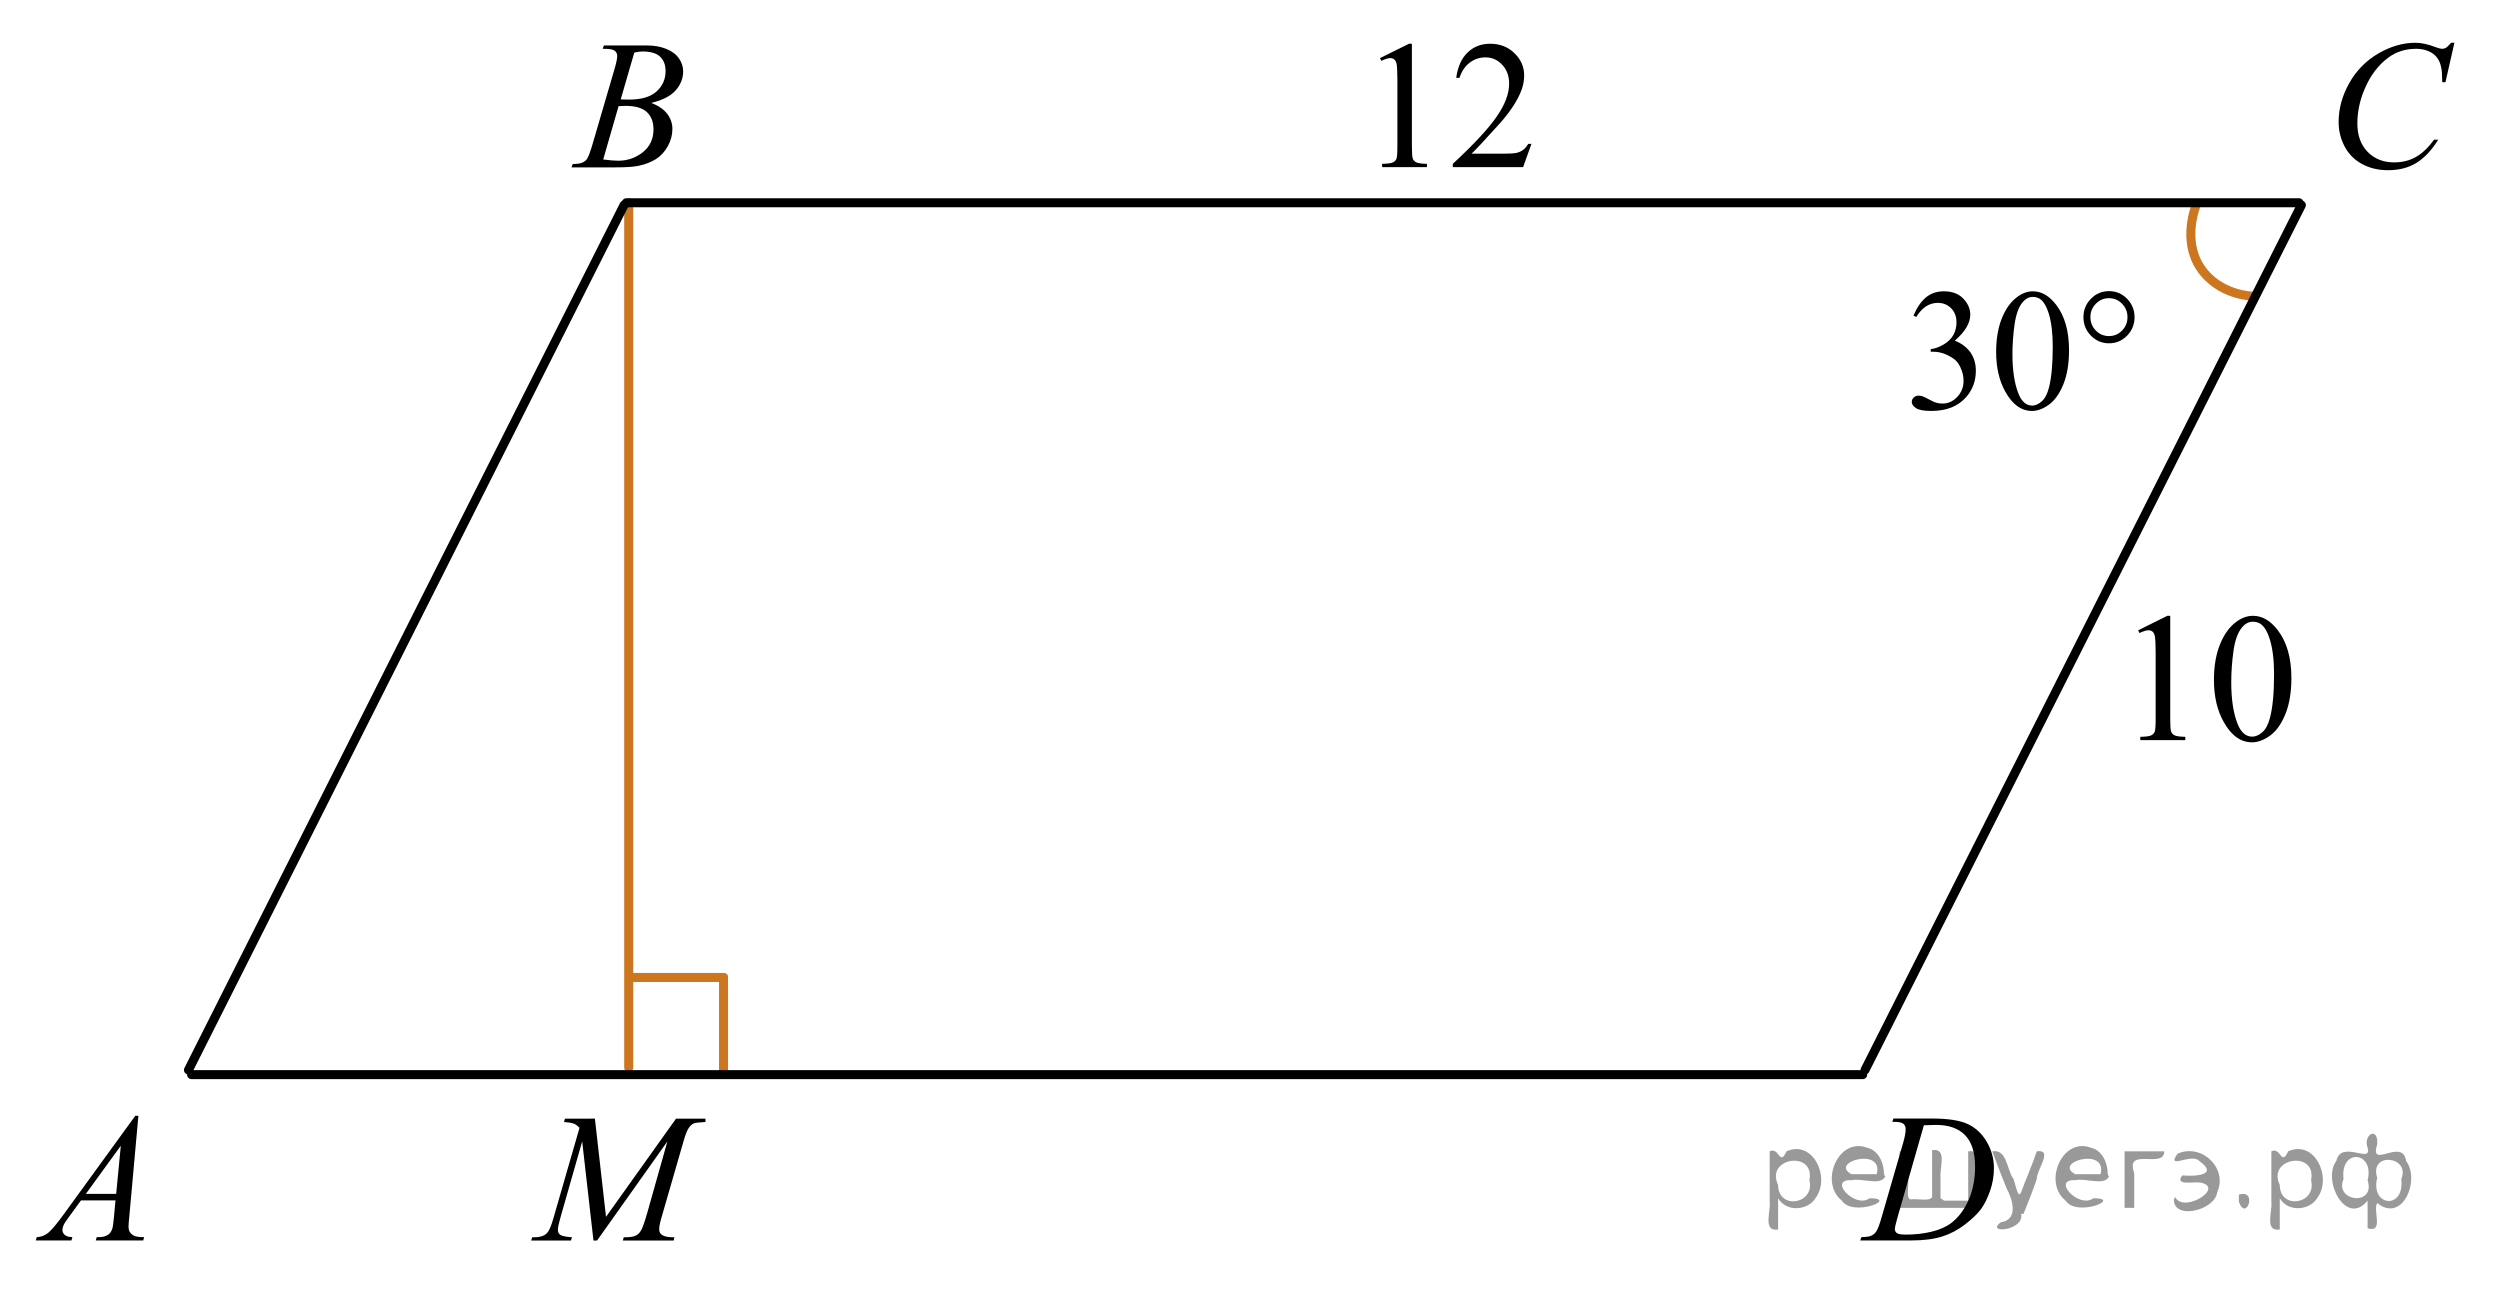 <?xml version="1.0" encoding="utf-8"?>
<!-- Generator: Adobe Illustrator 27.2.0, SVG Export Plug-In . SVG Version: 6.00 Build 0)  -->
<svg version="1.1" id="Слой_1" xmlns="http://www.w3.org/2000/svg" xmlns:xlink="http://www.w3.org/1999/xlink" x="0px" y="0px"
	 width="207.805px" height="107.807px" viewBox="0 0 207.805 107.807" enable-background="new 0 0 207.805 107.807"
	 xml:space="preserve">
<line fill="none" stroke="#CC761F" stroke-width="0.75" stroke-linecap="round" stroke-linejoin="round" stroke-miterlimit="8" x1="52.26" y1="88.743" x2="52.26" y2="16.853"/>
<path fill="none" stroke="#CC761F" stroke-width="0.75" stroke-linecap="round" stroke-linejoin="round" stroke-miterlimit="10" d="
	M182.552,17.048c0,0-1.203,2.874,0.347,5.202c1.549,2.33,4.369,2.368,4.369,2.368"/>
<g>
	
		<line fill="none" stroke="#CC761F" stroke-width="0.75" stroke-linecap="round" stroke-linejoin="round" stroke-miterlimit="10" x1="60.142" y1="81.249" x2="60.142" y2="88.939"/>
	
		<line fill="none" stroke="#CC761F" stroke-width="0.75" stroke-linecap="round" stroke-linejoin="round" stroke-miterlimit="10" x1="52.455" y1="81.249" x2="60.142" y2="81.249"/>
</g>
<line fill="none" stroke="#000000" stroke-width="0.75" stroke-linecap="round" stroke-linejoin="round" stroke-miterlimit="8" x1="52.065" y1="16.853" x2="191.101" y2="16.853"/>
<line fill="none" stroke="#000000" stroke-width="0.75" stroke-linecap="round" stroke-linejoin="round" stroke-miterlimit="8" x1="15.925" y1="89.327" x2="154.83" y2="89.327"/>
<line fill="none" stroke="#000000" stroke-width="0.75" stroke-linecap="round" stroke-linejoin="round" stroke-miterlimit="8" x1="155.025" y1="88.939" x2="191.295" y2="17.048"/>
<line fill="none" stroke="#000000" stroke-width="0.75" stroke-linecap="round" stroke-linejoin="round" stroke-miterlimit="8" x1="15.665" y1="88.939" x2="51.87" y2="17.048"/>
<g>
	<g>
		<g>
			<defs>
				<rect id="SVGID_1_" x="156.399" y="20.833" width="24.442" height="17.095"/>
			</defs>
			<clipPath id="SVGID_00000039829698976808129010000003578298100409414041_">
				<use xlink:href="#SVGID_1_"  overflow="visible"/>
			</clipPath>
			<g clip-path="url(#SVGID_00000039829698976808129010000003578298100409414041_)">
				<path d="M159.055,26.233c0.267-0.645,0.604-1.143,1.012-1.494c0.408-0.351,0.916-0.526,1.523-0.526
					c0.751,0,1.327,0.25,1.728,0.749c0.304,0.372,0.456,0.77,0.456,1.193c0,0.697-0.429,1.417-1.285,2.162
					c0.575,0.23,1.011,0.56,1.306,0.989c0.295,0.428,0.442,0.932,0.442,1.511c0,0.829-0.258,1.547-0.774,2.154
					c-0.672,0.791-1.646,1.187-2.922,1.187c-0.631,0-1.061-0.08-1.289-0.24s-0.342-0.332-0.342-0.516
					c0-0.136,0.055-0.256,0.162-0.36c0.108-0.104,0.239-0.156,0.391-0.156c0.115,0,0.232,0.019,0.353,0.057
					c0.078,0.024,0.256,0.109,0.532,0.258s0.467,0.237,0.573,0.265c0.17,0.052,0.353,0.078,0.546,0.078
					c0.47,0,0.878-0.186,1.227-0.558c0.348-0.372,0.521-0.813,0.521-1.321c0-0.372-0.081-0.734-0.242-1.088
					c-0.12-0.264-0.251-0.463-0.394-0.6c-0.198-0.188-0.47-0.359-0.815-0.512c-0.346-0.153-0.697-0.229-1.057-0.229h-0.222v-0.213
					c0.364-0.047,0.729-0.181,1.096-0.402c0.366-0.222,0.632-0.487,0.798-0.798s0.248-0.652,0.248-1.024
					c0-0.485-0.148-0.877-0.445-1.176c-0.297-0.299-0.667-0.448-1.108-0.448c-0.715,0-1.311,0.391-1.79,1.172L159.055,26.233z"/>
				<path d="M165.924,29.256c0-1.092,0.161-2.033,0.483-2.821s0.75-1.376,1.285-1.762c0.414-0.306,0.843-0.459,1.285-0.459
					c0.718,0,1.363,0.375,1.934,1.123c0.715,0.928,1.071,2.185,1.071,3.772c0,1.111-0.156,2.055-0.47,2.832
					s-0.713,1.341-1.198,1.692c-0.486,0.351-0.955,0.526-1.406,0.526c-0.894,0-1.638-0.539-2.231-1.617
					C166.175,31.632,165.924,30.537,165.924,29.256z M167.278,29.433c0,1.318,0.159,2.395,0.477,3.228
					c0.263,0.702,0.654,1.052,1.175,1.052c0.249,0,0.507-0.114,0.773-0.343c0.268-0.228,0.47-0.611,0.608-1.147
					c0.212-0.81,0.317-1.952,0.317-3.426c0-1.092-0.11-2.003-0.331-2.733c-0.166-0.542-0.38-0.925-0.643-1.151
					c-0.189-0.155-0.417-0.233-0.685-0.233c-0.313,0-0.592,0.144-0.836,0.431c-0.331,0.391-0.557,1.005-0.677,1.844
					C167.338,27.791,167.278,28.618,167.278,29.433z"/>
			</g>
		</g>
	</g>
	<g>
		<g>
			<defs>
				
					<rect id="SVGID_00000001666118208284995080000013432914219064307345_" x="156.399" y="20.833" width="24.442" height="17.095"/>
			</defs>
			<clipPath id="SVGID_00000157273338868422999610000001886365944238421946_">
				<use xlink:href="#SVGID_00000001666118208284995080000013432914219064307345_"  overflow="visible"/>
			</clipPath>
			<g clip-path="url(#SVGID_00000157273338868422999610000001886365944238421946_)">
				<path d="M177.429,26.367c0,0.598-0.208,1.109-0.622,1.533c-0.415,0.424-0.914,0.636-1.499,0.636
					c-0.59,0-1.092-0.212-1.507-0.636c-0.414-0.424-0.621-0.935-0.621-1.533c0-0.598,0.207-1.109,0.621-1.533
					c0.415-0.424,0.917-0.635,1.507-0.635c0.585,0,1.084,0.211,1.499,0.635C177.22,25.258,177.429,25.769,177.429,26.367z
					 M176.84,26.36c0-0.433-0.149-0.804-0.449-1.112c-0.299-0.309-0.663-0.463-1.091-0.463c-0.424,0-0.787,0.154-1.089,0.463
					c-0.302,0.308-0.452,0.679-0.452,1.112c0,0.438,0.15,0.81,0.452,1.116s0.665,0.459,1.089,0.459c0.428,0,0.792-0.153,1.091-0.459
					C176.69,27.17,176.84,26.798,176.84,26.36z"/>
			</g>
		</g>
	</g>
</g>
<g>
	<g>
		<g>
			<g>
				<g>
					<g>
						<g>
							<g>
								<g>
									<g>
										<g>
											<g>
												<g>
													<g>
														<defs>
															<rect id="SVGID_00000112616233399836481640000015402821609849205633_" y="89.198" width="15.125" height="16.694"/>
														</defs>
														<clipPath id="SVGID_00000095298064033857959120000009838130560460294293_">
															<use xlink:href="#SVGID_00000112616233399836481640000015402821609849205633_"  overflow="visible"/>
														</clipPath>
														<g clip-path="url(#SVGID_00000095298064033857959120000009838130560460294293_)">
															<g enable-background="new    ">
																<path d="M11.504,92.746l-0.761,8.431c-0.04,0.394-0.059,0.652-0.059,0.777
																	c0,0.199,0.037,0.351,0.111,0.456c0.093,0.144,0.22,0.251,0.38,0.321
																	c0.16,0.069,0.429,0.104,0.809,0.104l-0.081,0.276H7.959l0.082-0.276h0.17
																	c0.32,0,0.581-0.07,0.783-0.209c0.143-0.095,0.253-0.252,0.333-0.472
																	c0.054-0.154,0.105-0.518,0.155-1.091l0.118-1.285H6.733l-1.019,1.397
																	c-0.231,0.314-0.377,0.539-0.435,0.676c-0.059,0.138-0.089,0.266-0.089,0.386
																	c0,0.159,0.064,0.296,0.192,0.41c0.128,0.115,0.34,0.178,0.635,0.188l-0.081,0.276h-2.962
																	l0.082-0.276c0.364-0.015,0.685-0.139,0.964-0.37c0.278-0.231,0.693-0.727,1.244-1.483
																	l5.982-8.236L11.504,92.746L11.504,92.746z M10.042,95.235l-2.903,3.999h2.519L10.042,95.235z"/>
															</g>
														</g>
													</g>
												</g>
											</g>
										</g>
									</g>
								</g>
							</g>
						</g>
					</g>
				</g>
			</g>
		</g>
	</g>
</g>
<g>
	<g>
		<g>
			<g>
				<g>
					<g>
						<g>
							<g>
								<g>
									<g>
										<g>
											<g>
												<g>
													<g>
														<g>
															<defs>
																
																	<rect id="SVGID_00000120541149329808075740000011084514383782217125_" x="44.893" y="0.001" width="15.124" height="16.695"/>
															</defs>
															<clipPath id="SVGID_00000083063139887651520910000009529926865009770645_">
																<use xlink:href="#SVGID_00000120541149329808075740000011084514383782217125_"  overflow="visible"/>
															</clipPath>
															<g clip-path="url(#SVGID_00000083063139887651520910000009529926865009770645_)">
																<g enable-background="new    ">
																	<path d="M50.095,4.055l0.103-0.277h3.575c0.601,0,1.136,0.095,1.606,0.284
																		c0.47,0.19,0.822,0.454,1.056,0.792s0.351,0.697,0.351,1.076c0,0.583-0.208,1.11-0.624,1.581
																		S55.067,8.33,54.127,8.554c0.606,0.231,1.051,0.534,1.336,0.912c0.286,0.379,0.428,0.795,0.428,1.248
																		c0,0.504-0.128,0.984-0.384,1.442c-0.256,0.459-0.585,0.815-0.986,1.069
																		c-0.401,0.254-0.885,0.44-1.451,0.56c-0.404,0.085-1.034,0.127-1.891,0.127h-3.67l0.096-0.276
																		c0.384-0.01,0.645-0.048,0.783-0.112c0.197-0.085,0.337-0.196,0.421-0.336
																		c0.118-0.19,0.276-0.623,0.473-1.301l1.794-6.136c0.153-0.518,0.229-0.882,0.229-1.091
																		c0-0.185-0.068-0.33-0.203-0.438c-0.135-0.107-0.393-0.161-0.771-0.161
																		C50.247,4.062,50.169,4.06,50.095,4.055z M50.139,13.256c0.532,0.069,0.948,0.104,1.248,0.104
																		c0.768,0,1.449-0.234,2.042-0.703c0.593-0.468,0.89-1.103,0.89-1.905
																		c0-0.613-0.184-1.092-0.55-1.435s-0.959-0.516-1.776-0.516c-0.158,0-0.35,0.008-0.576,0.022
																		L50.139,13.256z M51.594,8.263c0.32,0.01,0.551,0.016,0.694,0.016
																		c1.024,0,1.786-0.227,2.286-0.677c0.499-0.451,0.75-1.015,0.75-1.693
																		c0-0.513-0.153-0.913-0.458-1.2s-0.792-0.43-1.462-0.43c-0.177,0-0.403,0.03-0.679,0.09
																		L51.594,8.263z"/>
																</g>
															</g>
														</g>
													</g>
												</g>
											</g>
										</g>
									</g>
								</g>
							</g>
						</g>
					</g>
				</g>
			</g>
		</g>
	</g>
</g>
<g>
	<g>
		<g>
			<g>
				<g>
					<g>
						<g>
							<g>
								<g>
									<g>
										<g>
											<g>
												<g>
													<g>
														<g>
															<defs>
																
																	<rect id="SVGID_00000134214646961499234540000009931244929541215918_" x="191.295" y="0" width="16.51" height="18.079"/>
															</defs>
															<clipPath id="SVGID_00000035532951584884543190000003269585484832245169_">
																<use xlink:href="#SVGID_00000134214646961499234540000009931244929541215918_"  overflow="visible"/>
															</clipPath>
															<g clip-path="url(#SVGID_00000035532951584884543190000003269585484832245169_)">
																<g enable-background="new    ">
																	<path d="M204.016,3.556l-0.746,3.279h-0.266l-0.029-0.822c-0.025-0.299-0.082-0.565-0.17-0.799
																		c-0.09-0.234-0.223-0.437-0.399-0.608c-0.177-0.172-0.401-0.307-0.673-0.403
																		c-0.271-0.097-0.57-0.146-0.9-0.146c-0.883,0-1.653,0.244-2.312,0.732
																		c-0.843,0.623-1.503,1.502-1.98,2.637c-0.395,0.936-0.592,1.885-0.592,2.846
																		c0,0.981,0.283,1.764,0.85,2.349s1.303,0.878,2.209,0.878c0.685,0,1.295-0.154,1.829-0.464
																		c0.534-0.309,1.03-0.784,1.489-1.426h0.348c-0.543,0.871-1.144,1.512-1.803,1.923
																		c-0.66,0.411-1.451,0.616-2.373,0.616c-0.816,0-1.541-0.173-2.172-0.519
																		c-0.631-0.347-1.11-0.833-1.44-1.461c-0.33-0.627-0.495-1.302-0.495-2.023
																		c0-1.105,0.293-2.182,0.879-3.227c0.586-1.046,1.391-1.867,2.412-2.465
																		c1.022-0.598,2.053-0.896,3.093-0.896c0.487,0,1.034,0.117,1.64,0.351
																		c0.267,0.1,0.459,0.149,0.576,0.149c0.119,0,0.223-0.025,0.31-0.075
																		c0.089-0.05,0.236-0.191,0.443-0.426h0.273V3.556z"/>
																</g>
															</g>
														</g>
													</g>
												</g>
											</g>
										</g>
									</g>
								</g>
							</g>
						</g>
					</g>
				</g>
			</g>
		</g>
	</g>
</g>
<g>
	<g>
		<g>
			<g>
				<g>
					<g>
						<g>
							<g>
								<g>
									<g>
										<g>
											<g>
												<g>
													<g>
														<g>
															<defs>
																
																	<rect id="SVGID_00000002362612094346386180000008997197858486833846_" x="152.113" y="89.196" width="16.507" height="16.699"/>
															</defs>
															<clipPath id="SVGID_00000122681483219877732390000009064136290425161352_">
																<use xlink:href="#SVGID_00000002362612094346386180000008997197858486833846_"  overflow="visible"/>
															</clipPath>
															<g clip-path="url(#SVGID_00000122681483219877732390000009064136290425161352_)">
																<g enable-background="new    ">
																	<path d="M157.295,93.251l0.089-0.277h3.198c1.355,0,2.358,0.157,3.011,0.472
																		c0.652,0.314,1.174,0.808,1.562,1.483c0.39,0.675,0.584,1.398,0.584,2.171
																		c0,0.662-0.112,1.307-0.336,1.932c-0.225,0.626-0.478,1.126-0.762,1.502
																		c-0.283,0.377-0.718,0.792-1.304,1.245s-1.222,0.788-1.906,1.005s-1.539,0.325-2.563,0.325h-4.24
																		l0.096-0.276c0.389-0.01,0.65-0.045,0.783-0.104c0.197-0.085,0.343-0.199,0.435-0.344
																		c0.144-0.21,0.304-0.631,0.48-1.264l1.773-6.128c0.138-0.483,0.207-0.862,0.207-1.136
																		c0-0.194-0.065-0.345-0.192-0.449s-0.38-0.156-0.754-0.156h-0.162V93.251z M159.917,93.535
																		l-2.172,7.586c-0.162,0.568-0.243,0.92-0.243,1.054c0,0.08,0.025,0.157,0.077,0.232
																		c0.052,0.074,0.122,0.124,0.211,0.149c0.128,0.045,0.335,0.067,0.62,0.067
																		c0.773,0,1.491-0.081,2.153-0.243c0.663-0.162,1.206-0.402,1.63-0.722
																		c0.601-0.463,1.081-1.101,1.44-1.913s0.539-1.736,0.539-2.772c0-1.171-0.275-2.042-0.827-2.612
																		s-1.357-0.856-2.416-0.856C160.669,93.505,160.331,93.515,159.917,93.535z"/>
																</g>
															</g>
														</g>
													</g>
												</g>
											</g>
										</g>
									</g>
								</g>
							</g>
						</g>
					</g>
				</g>
			</g>
		</g>
	</g>
</g>
<g>
	<g>
		<g>
			<g>
				<g>
					<g>
						<g>
							<g>
								<g>
									<g>
										<g>
											<g>
												<g>
													<g>
														<defs>
															
																<rect id="SVGID_00000113350566862725838520000012424503240996990894_" x="175.123" y="47.624" width="19.13" height="18.078"/>
														</defs>
														<clipPath id="SVGID_00000072994312259758822810000011308956075171108497_">
															<use xlink:href="#SVGID_00000113350566862725838520000012424503240996990894_"  overflow="visible"/>
														</clipPath>
														<g clip-path="url(#SVGID_00000072994312259758822810000011308956075171108497_)">
															<g enable-background="new    ">
																<path d="M177.73,52.389l2.422-1.202h0.242v8.552c0,0.567,0.023,0.921,0.069,1.06
																	c0.047,0.14,0.144,0.247,0.29,0.321c0.147,0.074,0.445,0.117,0.895,0.127v0.276h-3.743V61.247
																	c0.47-0.01,0.773-0.051,0.91-0.123c0.137-0.072,0.232-0.169,0.286-0.291
																	c0.054-0.122,0.081-0.487,0.081-1.095v-5.468c0-0.736-0.024-1.21-0.073-1.419
																	c-0.034-0.159-0.097-0.276-0.188-0.351c-0.091-0.075-0.199-0.112-0.326-0.112
																	c-0.182,0-0.434,0.077-0.757,0.231L177.73,52.389z"/>
																<path d="M184.027,56.519c0-1.155,0.172-2.15,0.515-2.984c0.342-0.834,0.797-1.455,1.365-1.863
																	c0.44-0.324,0.895-0.485,1.365-0.485c0.763,0,1.448,0.396,2.055,1.188
																	c0.759,0.981,1.138,2.311,1.138,3.988c0,1.175-0.166,2.174-0.499,2.995
																	c-0.333,0.821-0.757,1.418-1.273,1.789c-0.517,0.371-1.015,0.557-1.494,0.557
																	c-0.949,0-1.739-0.57-2.37-1.711C184.293,59.031,184.027,57.874,184.027,56.519z M185.466,56.706
																	c0,1.395,0.168,2.532,0.506,3.413c0.279,0.742,0.695,1.113,1.248,1.113
																	c0.265,0,0.538-0.121,0.822-0.362c0.283-0.241,0.499-0.646,0.645-1.214
																	c0.226-0.856,0.338-2.064,0.338-3.623c0-1.154-0.117-2.118-0.352-2.891
																	c-0.176-0.572-0.403-0.978-0.683-1.217c-0.2-0.164-0.442-0.247-0.727-0.247
																	c-0.333,0-0.629,0.152-0.888,0.456c-0.352,0.413-0.593,1.063-0.72,1.949
																	C185.53,54.971,185.466,55.844,185.466,56.706z"/>
															</g>
														</g>
													</g>
												</g>
											</g>
										</g>
									</g>
								</g>
							</g>
						</g>
					</g>
				</g>
			</g>
		</g>
	</g>
</g>
<g>
	<g>
		<g>
			<g>
				<g>
					<g>
						<g>
							<g>
								<defs>
									
										<rect id="SVGID_00000169526540813799528450000003048233975183513776_" x="42.296" y="89.25" width="20.719" height="16.56"/>
								</defs>
								<clipPath id="SVGID_00000080896288661164941600000000811908196195089026_">
									<use xlink:href="#SVGID_00000169526540813799528450000003048233975183513776_"  overflow="visible"/>
								</clipPath>
								<g clip-path="url(#SVGID_00000080896288661164941600000000811908196195089026_)">
									<g enable-background="new    ">
									</g>
								</g>
							</g>
						</g>
					</g>
				</g>
			</g>
		</g>
	</g>
	<g>
		<g>
			<g>
				<g>
					<g>
						<g>
							<g>
								<defs>
									
										<rect id="SVGID_00000049913655337799175970000010165398498499558067_" x="41.895" y="89.197" width="20.65" height="16.697"/>
								</defs>
								<clipPath id="SVGID_00000101792490043765310070000000028274452156524477_">
									<use xlink:href="#SVGID_00000049913655337799175970000010165398498499558067_"  overflow="visible"/>
								</clipPath>
								<g clip-path="url(#SVGID_00000101792490043765310070000000028274452156524477_)">
									<g enable-background="new    ">
										<path d="M49.449,92.984l0.924,8.162l5.819-8.162h2.448v0.277c-0.532,0.034-0.846,0.069-0.939,0.104
											c-0.163,0.065-0.312,0.194-0.448,0.389c-0.135,0.194-0.282,0.567-0.44,1.121l-1.856,6.427
											c-0.108,0.374-0.163,0.668-0.163,0.882c0,0.194,0.066,0.342,0.2,0.441
											c0.187,0.144,0.483,0.217,0.887,0.217h0.178l-0.067,0.276H51.771l0.074-0.276h0.2
											c0.374,0,0.661-0.055,0.858-0.165c0.153-0.079,0.29-0.23,0.41-0.452
											c0.121-0.222,0.29-0.713,0.507-1.476l1.656-5.874l-5.849,8.243h-0.296l-0.939-8.243l-1.79,6.271
											c-0.153,0.533-0.229,0.892-0.229,1.076c0,0.184,0.066,0.325,0.2,0.422
											c0.133,0.098,0.456,0.163,0.968,0.198l-0.081,0.276h-3.306l0.082-0.276h0.2
											c0.488,0,0.84-0.125,1.057-0.374c0.158-0.18,0.323-0.567,0.496-1.166l2.182-7.556
											c-0.163-0.169-0.318-0.284-0.466-0.344c-0.148-0.06-0.422-0.107-0.821-0.142l0.074-0.277H49.449z"/>
									</g>
								</g>
							</g>
						</g>
					</g>
				</g>
			</g>
		</g>
	</g>
</g>
<g>
	<g>
		<defs>
			<rect id="SVGID_00000083083965311224744570000008643713897026778792_" x="112.02" y="0.015" width="18.713" height="16.56"/>
		</defs>
		<clipPath id="SVGID_00000113355004593563768890000004186038848526879397_">
			<use xlink:href="#SVGID_00000083083965311224744570000008643713897026778792_"  overflow="visible"/>
		</clipPath>
		<g clip-path="url(#SVGID_00000113355004593563768890000004186038848526879397_)">
		</g>
	</g>
	<g>
		<defs>
			<polygon id="SVGID_00000099662700389201237770000003010079344930978741_" points="112.102,16.658 131.146,16.658 
				131.146,0.098 112.102,0.098 112.102,16.658 			"/>
		</defs>
		<clipPath id="SVGID_00000092413949258985039290000000692099193506605475_">
			<use xlink:href="#SVGID_00000099662700389201237770000003010079344930978741_"  overflow="visible"/>
		</clipPath>
		<g clip-path="url(#SVGID_00000092413949258985039290000000692099193506605475_)">
			<path d="M114.709,4.828l2.41-1.193h0.241v8.487c0,0.564,0.023,0.914,0.069,1.053
				c0.047,0.138,0.143,0.244,0.289,0.318s0.443,0.116,0.892,0.126v0.274h-3.727v-0.274
				c0.468-0.01,0.769-0.051,0.906-0.122c0.136-0.071,0.231-0.168,0.285-0.289
				c0.053-0.121,0.08-0.483,0.08-1.086V6.696c0-0.731-0.024-1.201-0.073-1.408
				c-0.034-0.158-0.096-0.274-0.186-0.348c-0.09-0.074-0.198-0.111-0.325-0.111c-0.18,0-0.431,0.077-0.752,0.23
				L114.709,4.828z"/>
			<path d="M127.297,11.958l-0.694,1.935h-5.845v-0.274c1.72-1.591,2.93-2.891,3.632-3.898
				c0.701-1.008,1.052-1.93,1.052-2.765c0-0.638-0.192-1.162-0.577-1.572s-0.846-0.615-1.381-0.615
				c-0.487,0-0.925,0.144-1.312,0.434c-0.388,0.289-0.674,0.713-0.858,1.272h-0.271
				c0.122-0.914,0.435-1.616,0.939-2.105c0.505-0.489,1.134-0.734,1.889-0.734c0.804,0,1.475,0.262,2.014,0.786
				c0.538,0.524,0.807,1.142,0.807,1.853c0,0.509-0.116,1.018-0.351,1.527c-0.36,0.8-0.945,1.648-1.753,2.542
				c-1.213,1.344-1.971,2.155-2.272,2.431h2.586c0.526,0,0.895-0.019,1.107-0.06
				c0.212-0.039,0.402-0.119,0.573-0.24s0.319-0.293,0.445-0.516H127.297z"/>
		</g>
	</g>
</g>
<g style="stroke:none;fill:#000;fill-opacity:0.4" > <path d="m 147.8,99.7 c 0,0.8 0,1.6 0,2.5 -1.3,0.2 -0.6,-1.5 -0.7,-2.3 0,-1.4 0,-2.8 0,-4.2 0.8,-0.4 0.8,1.3 1.4,0.0 2.2,-1.0 3.7,2.2 2.4,3.9 -0.6,1.0 -2.4,1.2 -3.1,0.0 z m 2.6,-1.6 c 0.5,-2.5 -3.7,-1.9 -2.6,0.4 0.0,2.1 3.1,1.6 2.6,-0.4 z" /> <path d="m 156.7,97.8 c -0.4,0.8 -1.9,0.1 -2.8,0.3 -2.0,-0.1 0.3,2.4 1.5,1.5 2.5,0.0 -1.4,1.6 -2.3,0.2 -1.9,-1.5 -0.3,-5.3 2.1,-4.4 0.9,0.2 1.4,1.2 1.4,2.2 z m -0.7,-0.2 c 0.6,-2.3 -4.0,-1.0 -2.1,0.0 0.7,0 1.4,-0.0 2.1,-0.0 z" /> <path d="m 161.6,99.8 c 0.6,0 1.3,0 2.0,0 0,-1.3 0,-2.7 0,-4.1 1.3,-0.2 0.6,1.5 0.7,2.3 0,0.8 0,1.6 0,2.4 -2.1,0 -4.2,0 -6.4,0 0,-1.5 0,-3.1 0,-4.7 1.3,-0.2 0.6,1.5 0.7,2.3 0.1,0.5 -0.2,1.6 0.2,1.7 0.5,-0.1 1.6,0.2 1.8,-0.2 0,-1.3 0,-2.6 0,-3.9 1.3,-0.2 0.6,1.5 0.7,2.3 0,0.5 0,1.1 0,1.7 z" /> <path d="m 168.0,100.9 c 0.3,1.4 -3.0,1.7 -1.7,0.7 1.5,-0.2 1.0,-1.9 0.5,-2.8 -0.4,-1.0 -0.8,-2.0 -1.2,-3.1 1.2,-0.2 1.2,1.4 1.7,2.2 0.2,0.2 0.4,1.9 0.7,1.2 0.4,-1.1 0.9,-2.2 1.3,-3.4 1.4,-0.2 0.0,1.5 -0.0,2.3 -0.3,0.9 -0.7,1.9 -1.1,2.9 z" /> <path d="m 175.3,97.8 c -0.4,0.8 -1.9,0.1 -2.8,0.3 -2.0,-0.1 0.3,2.4 1.5,1.5 2.5,0.0 -1.4,1.6 -2.3,0.2 -1.9,-1.5 -0.3,-5.3 2.1,-4.4 0.9,0.2 1.4,1.2 1.4,2.2 z m -0.7,-0.2 c 0.6,-2.3 -4.0,-1.0 -2.1,0.0 0.7,0 1.4,-0.0 2.1,-0.0 z" /> <path d="m 176.6,100.4 c 0,-1.5 0,-3.1 0,-4.7 1.1,0 2.2,0 3.3,0 0.0,1.5 -3.3,-0.4 -2.5,1.8 0,0.9 0,1.9 0,2.9 -0.2,0 -0.5,0 -0.7,0 z" /> <path d="m 180.8,99.5 c 0.7,1.4 4.2,-0.8 2.1,-1.2 -0.5,-0.1 -2.2,0.3 -1.5,-0.6 1.0,0.1 3.1,0.0 1.4,-1.2 -0.6,-0.7 -2.8,0.8 -1.8,-0.6 2.0,-0.9 4.2,1.2 3.3,3.2 -0.2,1.5 -3.5,2.3 -3.6,0.7 l 0,-0.1 0,-0.0 0,0 z" /> <path d="m 186.1,99.3 c 1.6,-0.5 0.6,2.3 -0.0,0.6 -0.0,-0.2 0.0,-0.4 0.0,-0.6 z" /> <path d="m 189.5,99.7 c 0,0.8 0,1.6 0,2.5 -1.3,0.2 -0.6,-1.5 -0.7,-2.3 0,-1.4 0,-2.8 0,-4.2 0.8,-0.4 0.8,1.3 1.4,0.0 2.2,-1.0 3.7,2.2 2.4,3.9 -0.6,1.0 -2.4,1.2 -3.1,0.0 z m 2.6,-1.6 c 0.5,-2.5 -3.7,-1.9 -2.6,0.4 0.0,2.1 3.1,1.6 2.6,-0.4 z" /> <path d="m 194.8,98.0 c -0.8,1.9 2.7,2.3 2.0,0.1 0.6,-2.4 -2.3,-2.7 -2.0,-0.1 z m 2.0,4.2 c 0,-0.8 0,-1.6 0,-2.4 -1.8,2.2 -3.8,-1.7 -2.6,-3.3 0.4,-1.8 3.0,0.3 2.6,-1.1 -0.4,-1.1 0.9,-1.8 0.8,-0.3 -0.7,2.2 2.1,-0.6 2.4,1.4 1.2,1.6 -0.3,5.2 -2.4,3.5 -0.4,0.6 0.6,2.5 -0.8,2.1 z m 2.8,-4.2 c 0.8,-1.9 -2.7,-2.3 -2.0,-0.1 -0.6,2.4 2.3,2.7 2.0,0.1 z" /> </g></svg>

<!--File created and owned by https://sdamgia.ru. Copying is prohibited. All rights reserved.-->
